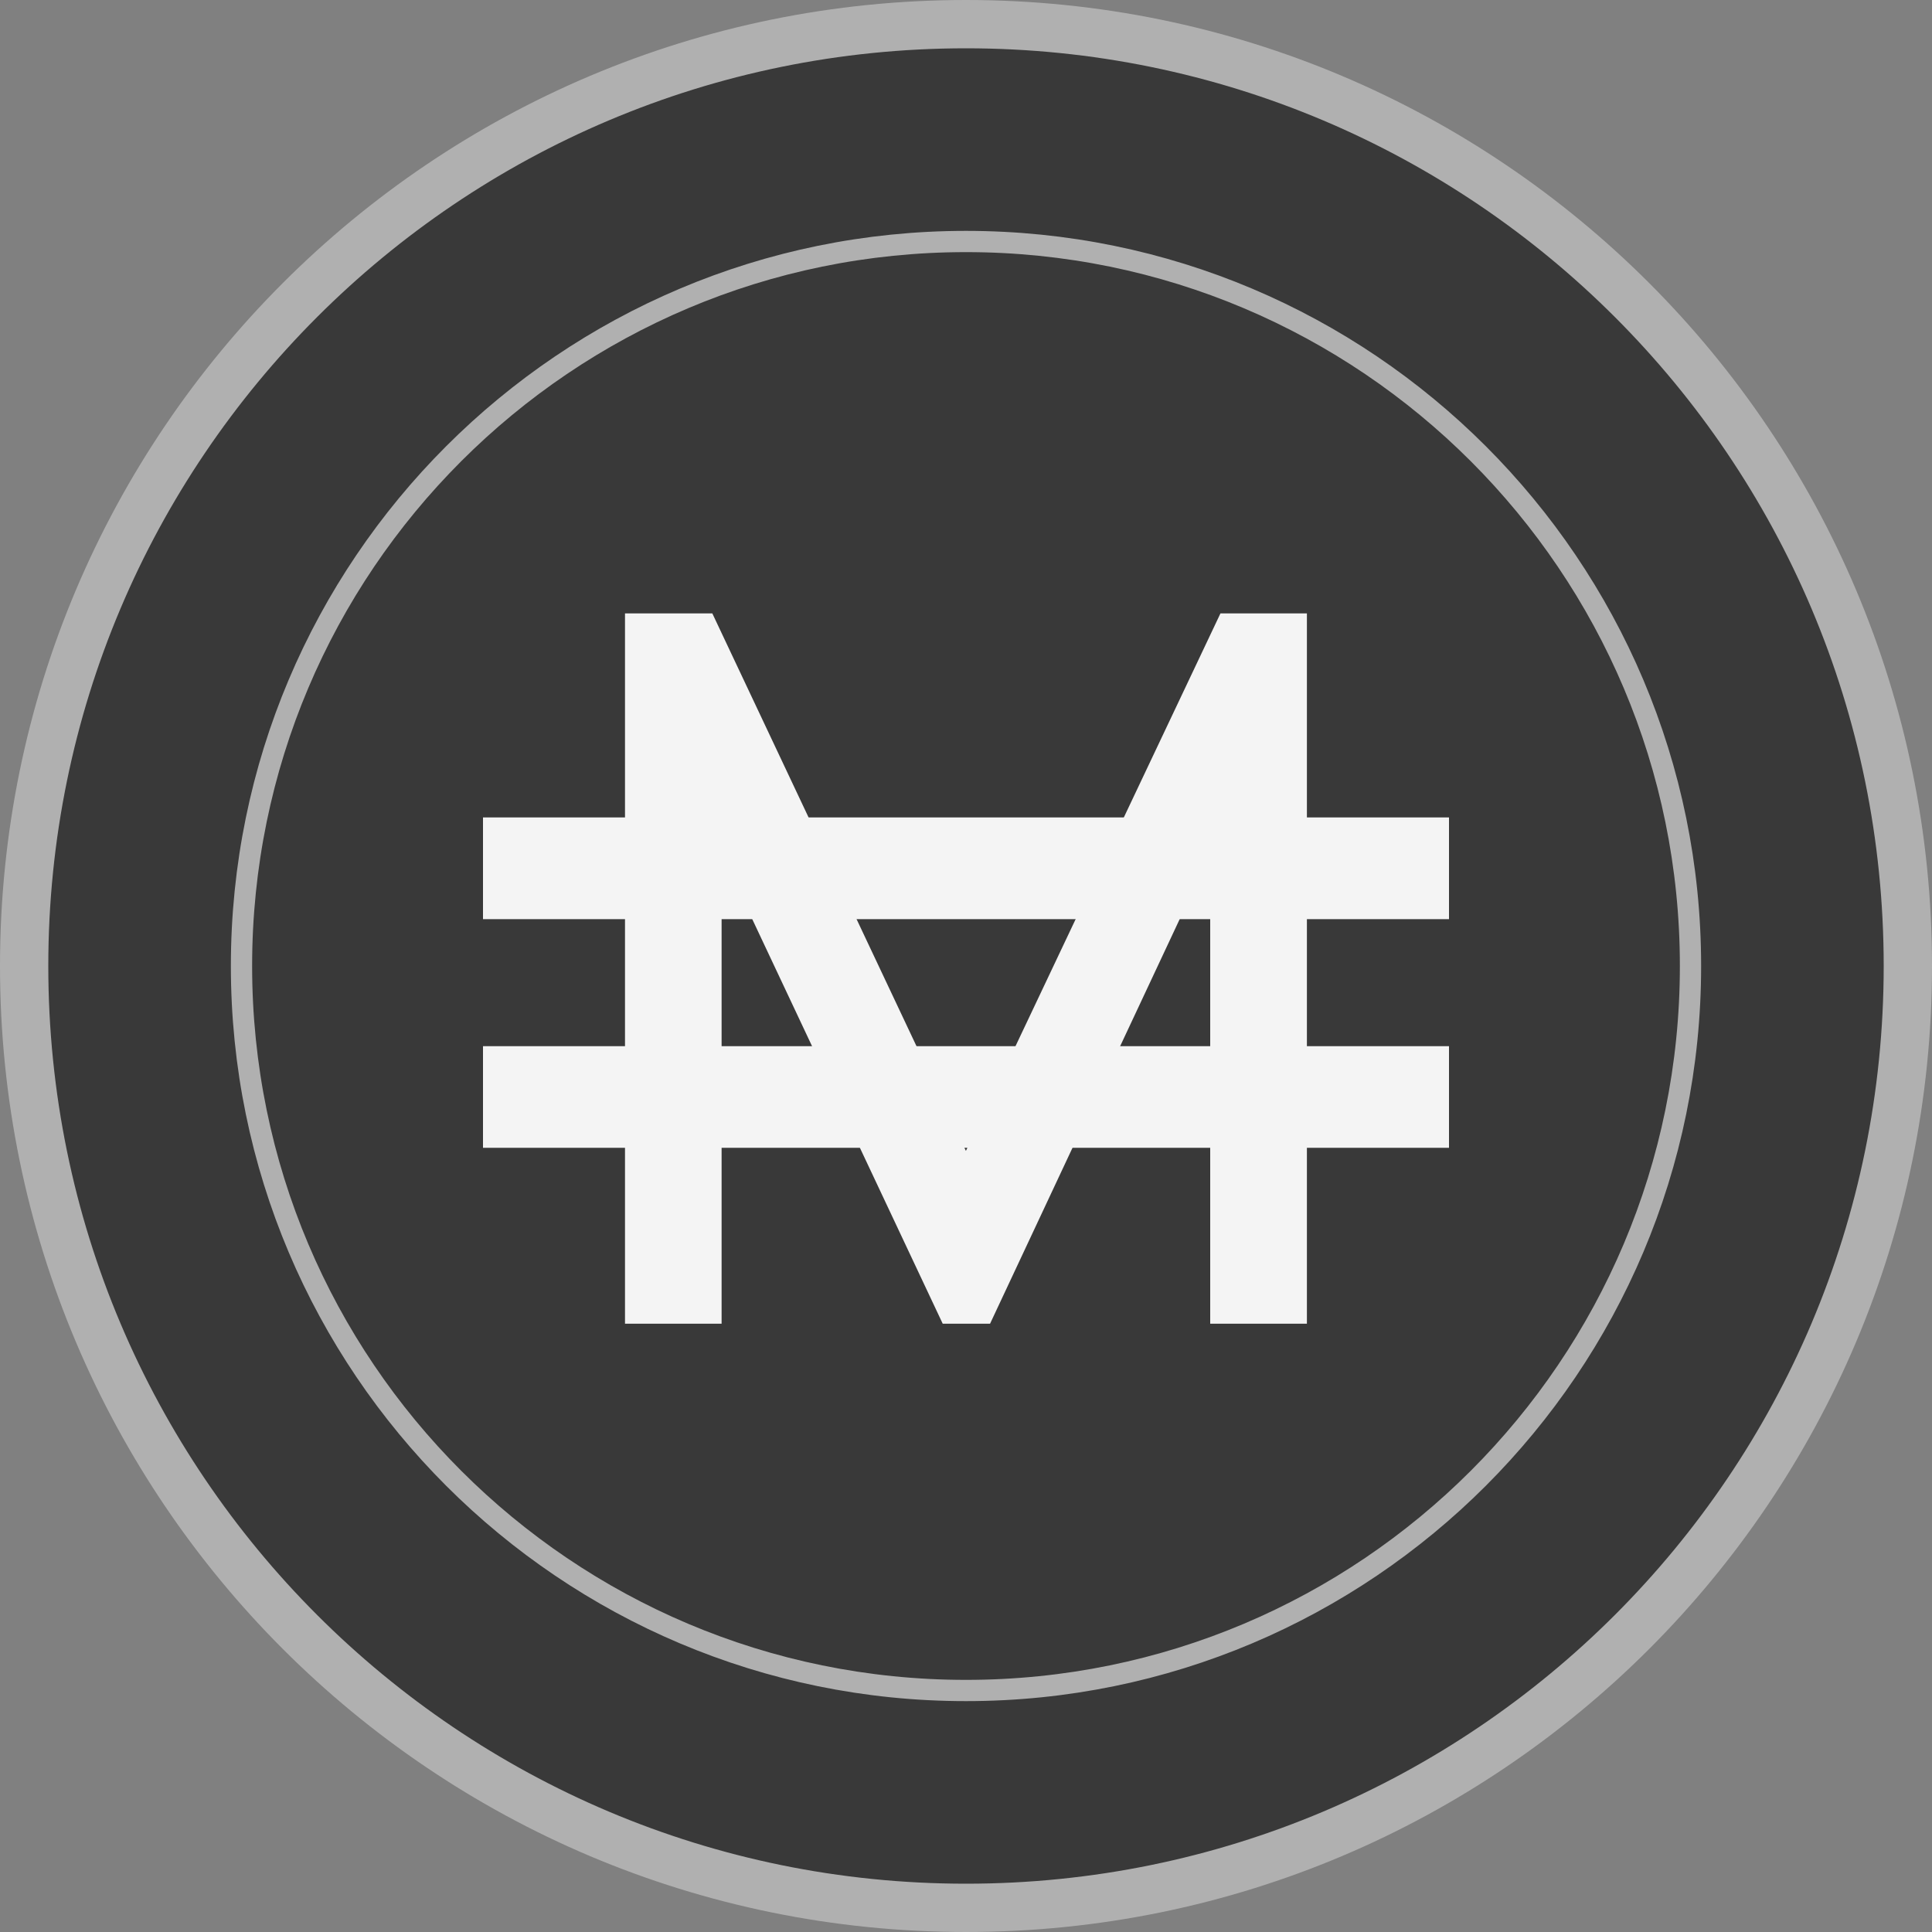 <svg width="20" height="20" viewBox="0 0 20 20" fill="none" xmlns="http://www.w3.org/2000/svg">
<rect x="0" y="0" width="20" height="20" fill="#808080" stroke="none"/>
<path d="M19.75 10C19.75 15.385 15.385 19.75 10 19.75C4.615 19.75 0.25 15.385 0.25 10C0.25 4.615 4.615 0.25 10 0.25C15.385 0.25 19.75 4.615 19.75 10Z" fill="#393939" stroke="#B0B0B0" stroke-width="0.5"/>
<path d="M10 17.5C14.142 17.5 17.5 14.142 17.5 10C17.5 5.858 14.142 2.5 10 2.5C5.858 2.5 2.5 5.858 2.5 10C2.5 14.142 5.858 17.5 10 17.5Z" stroke="#B0B0B0" stroke-width="0.22"/>
<path d="M13.529 6.35H12.634L9.999 11.914L7.374 6.35H6.47V13.703H7.47V8.841L9.759 13.703H10.249L12.528 8.841V13.703H13.529V6.35Z" fill="#F4F4F4"/>
<path d="M5 8.462H15V9.515H5V8.462Z" fill="#F4F4F4"/>
<path d="M5 10.83H15V11.882H5V10.83Z" fill="#F4F4F4"/>
</svg>
